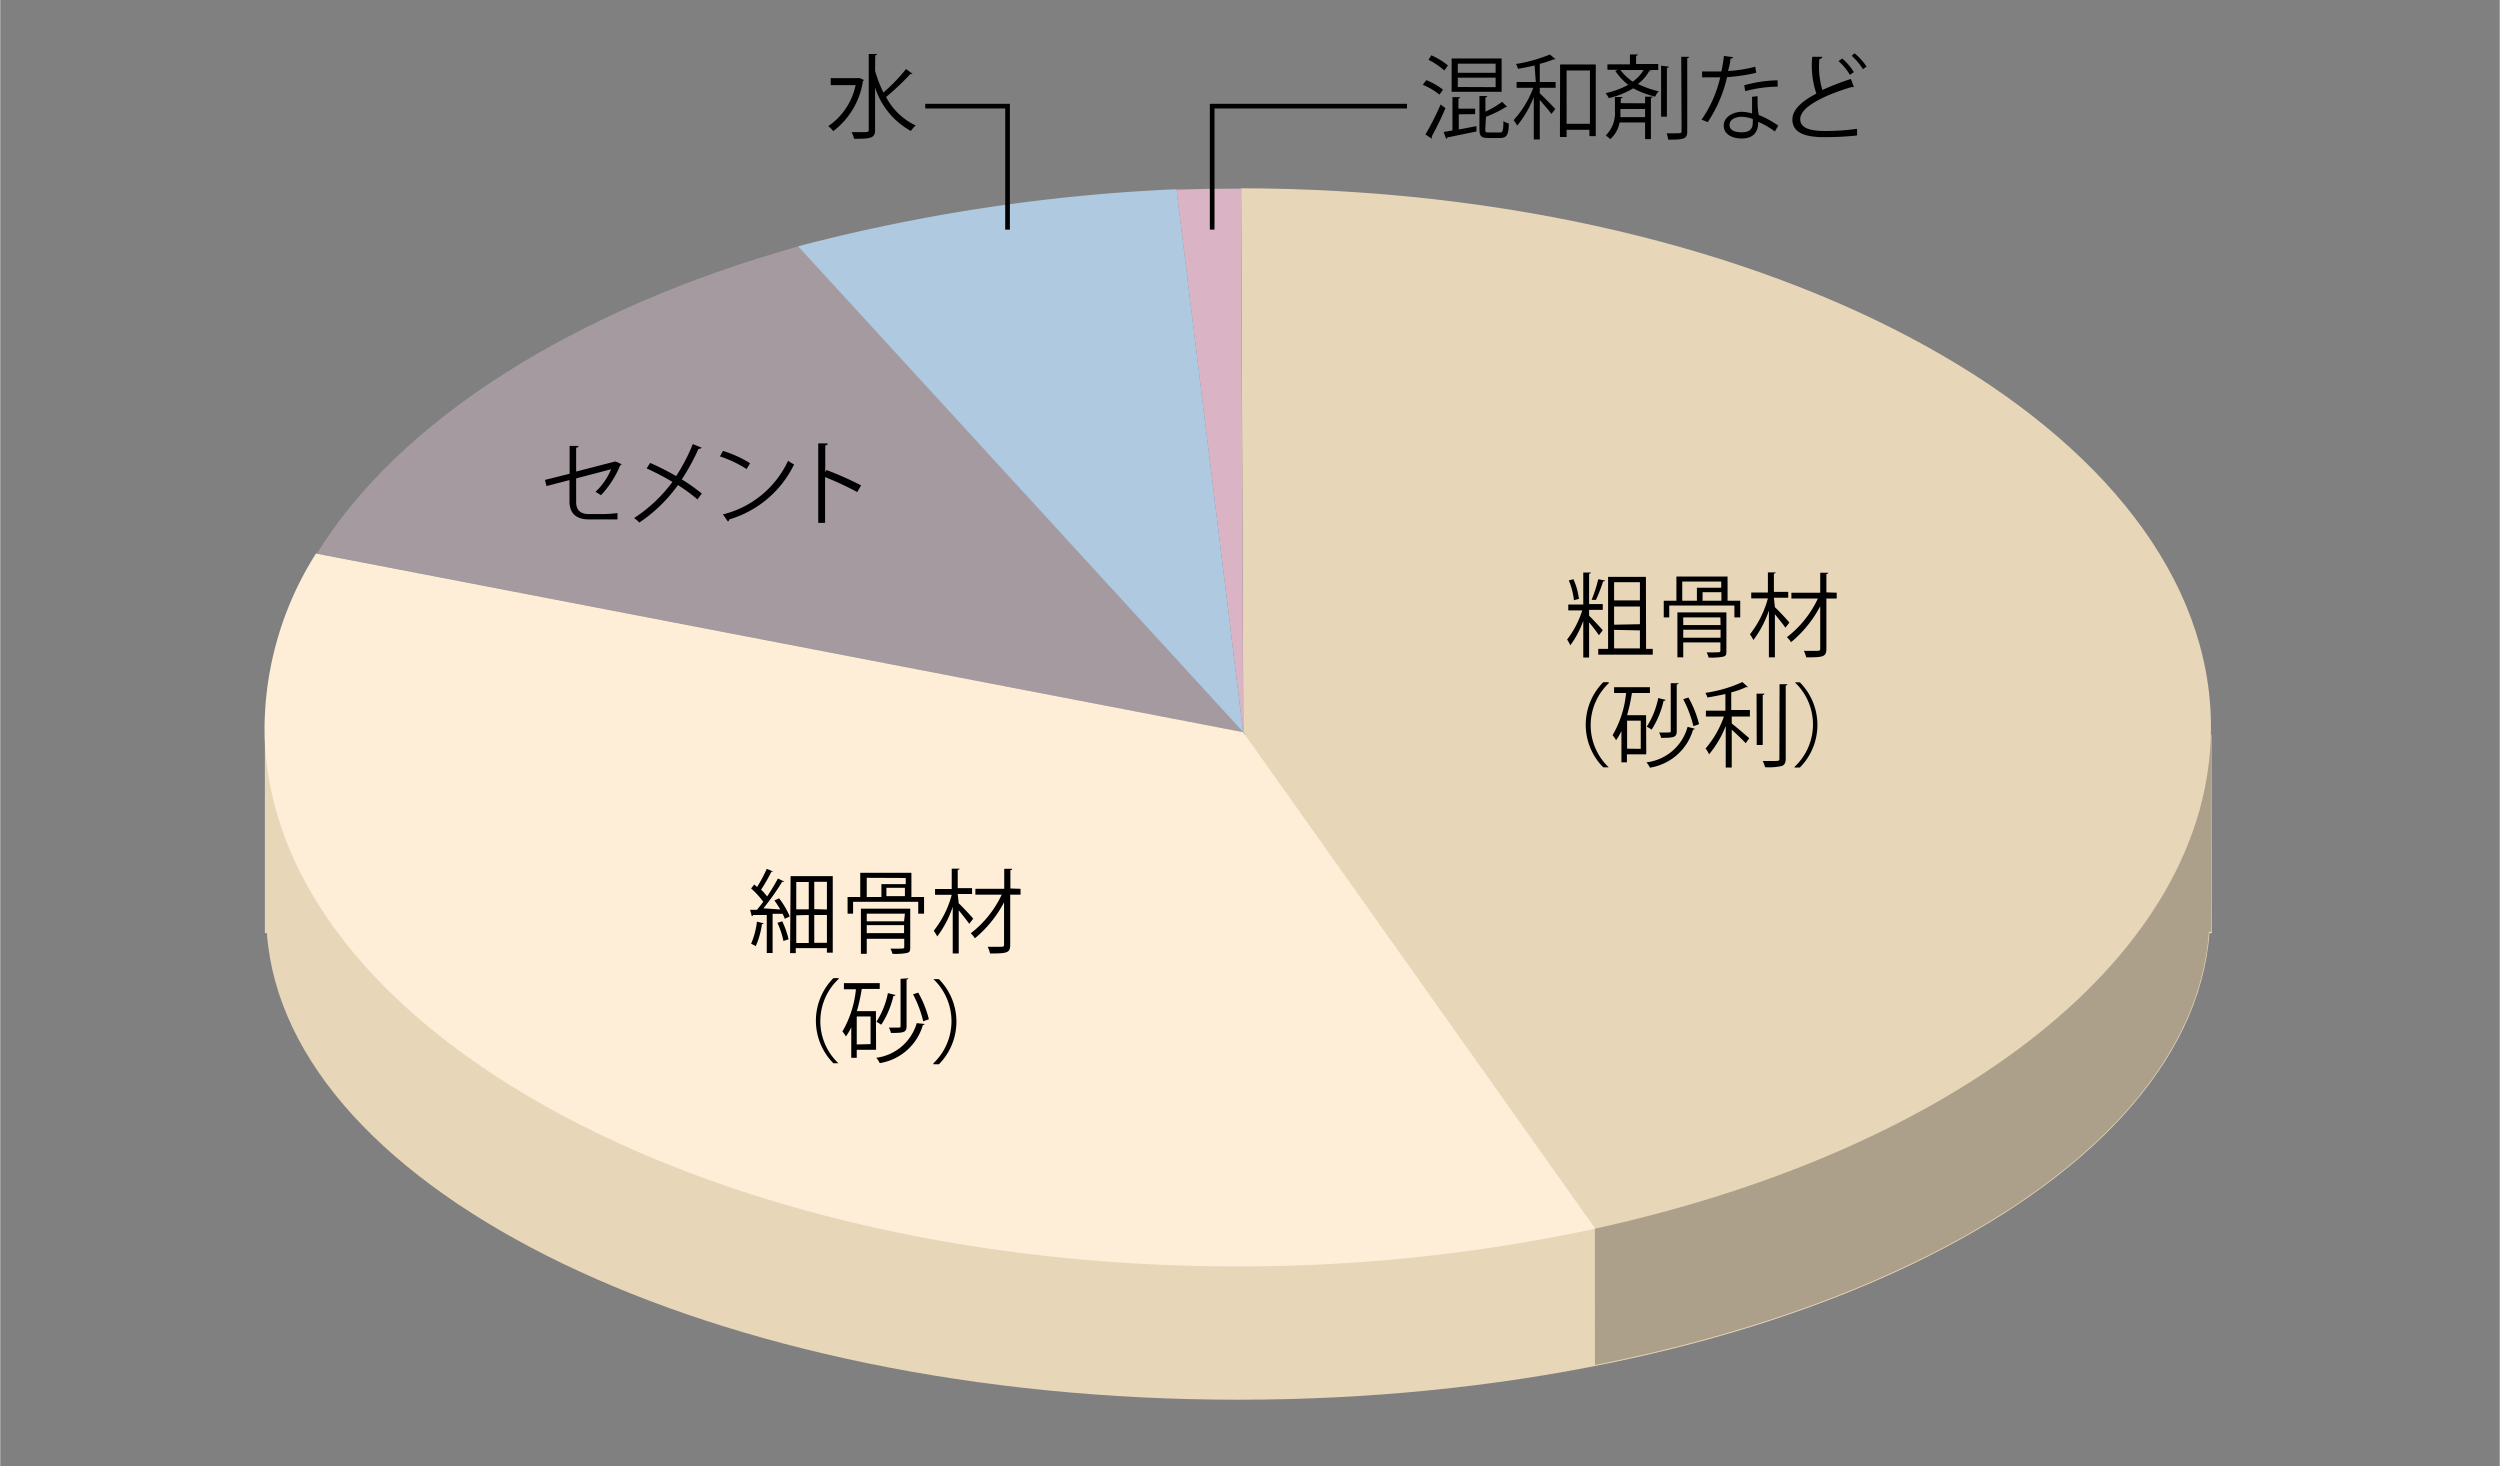 <svg xmlns="http://www.w3.org/2000/svg" width="52.92mm" height="31.04mm" viewBox="0 0 150 88"><rect x="0" y="0" width="150" height="88" fill="#808080" stroke="none"/><defs><style>.cls-1,.cls-10,.cls-11,.cls-2,.cls-3{fill:none;}.cls-1,.cls-2{stroke:#231815;stroke-width:0.31px;}.cls-2{stroke-linecap:round;stroke-linejoin:round;}.cls-10,.cls-3{stroke:#000;}.cls-3{stroke-width:0.85px;}.cls-4{fill:#e8d6b9;}.cls-5{fill:#ada08b;}.cls-6{fill:#a49aa0;}.cls-7{fill:#feeed7;}.cls-8{fill:#dab4c5;}.cls-9{fill:#aec9e0;}.cls-10{stroke-width:0.28px;}</style></defs><title>STRUCTURE_08</title><g id="レイヤー_2" data-name="レイヤー 2"><g id="レイヤー_2-2" data-name="レイヤー 2"><path class="cls-1" d="M95.9,35"/><path class="cls-2" d="M95.77,23"/><path d="M85.58,4.81a4,4,0,0,1,1,.57l-.21.3a3.94,3.94,0,0,0-1-.59Zm-.05,3.26a17,17,0,0,0,.91-1.8l.29.22a18.15,18.15,0,0,1-.82,1.69.12.12,0,0,1,0,.08.11.11,0,0,1,0,.06Zm.35-4.75a4,4,0,0,1,1,.61l-.22.3a4.23,4.23,0,0,0-.95-.64Zm1.65,3.54v.91l1.06-.2,0,.32-1.75.36a.09.09,0,0,1-.07.08l-.15-.41.53-.09v-2l.46,0s0,.07-.1.08v.61h1v.33Zm2.57-3.35v2h-3v-2Zm-.36.86V3.82H87.47v.55Zm0,.86V4.66H87.47v.56Zm-.62,2.53c0,.16,0,.19.22.19H90c.17,0,.2-.09.21-.68a1,1,0,0,0,.32.14c0,.69-.14.87-.51.87h-.72c-.43,0-.53-.11-.53-.52v-2l.47,0s0,.07-.11.08v.86a5.43,5.43,0,0,0,1-.59l.3.3a.07.07,0,0,1-.06,0h0a6.89,6.89,0,0,1-1.21.6Z"/><path d="M92.08,3.93c-.34.08-.7.15-1,.2a1.06,1.06,0,0,0-.12-.29A9.08,9.08,0,0,0,93,3.27l.34.29s0,0-.11,0a5.72,5.72,0,0,1-.84.27V4.92h.95v.35h-.95V5.6c.23.21.8.79.93.94l-.23.3c-.13-.19-.46-.56-.7-.84V8.37h-.36V5.82a6.16,6.16,0,0,1-1,1.72,1.6,1.6,0,0,0-.21-.33A5.93,5.93,0,0,0,92,5.27h-1V4.92h1.15Zm1.53-.06h2.14v4.3h-.38V7.79H94v.43H93.6ZM94,7.43h1.4V4.23H94Z"/><path d="M98.91,4.2l.18.06a.14.14,0,0,1-.13,0,2.49,2.49,0,0,1-.68.78,6,6,0,0,0,1.25.44.84.84,0,0,0-.21.32A5.43,5.43,0,0,1,98,5.3a5.15,5.15,0,0,1-1.47.59,1.32,1.32,0,0,0-.19-.3,5.09,5.09,0,0,0,1.36-.5,3.49,3.49,0,0,1-.78-.84l.17-.06h-.64V3.86h1.35V3.27l.47,0s0,.07-.1.08v.49h1.33V4.2Zm-.2,2v-.4l.46,0s0,.07-.11.07V8.35h-.35v-1H97.18a1.77,1.77,0,0,1-.56,1,2.27,2.27,0,0,0-.27-.22,1.91,1.91,0,0,0,.55-1.52V5.82l.46,0s0,.07-.11.08v.29Zm-1.48-2a2.94,2.94,0,0,0,.74.7,2.25,2.25,0,0,0,.65-.7Zm0,2.34c0,.17,0,.29,0,.49h1.48V6.54ZM100.13,4s0,.07-.11.08V7h-.35V3.94Zm.75-.59.47,0s0,.07-.11.08v4.4c0,.44-.19.5-1.14.49A1.81,1.81,0,0,0,100,8h.48c.38,0,.42,0,.42-.13Z"/><path d="M104,3.43a.18.18,0,0,1-.17.09c0,.24-.09.53-.14.74A7.59,7.59,0,0,0,105.32,4l.06.37a11.14,11.14,0,0,1-1.75.26,8.16,8.16,0,0,1-1.16,2.7l-.37-.15a7.31,7.31,0,0,0,1.12-2.54h-1.09V4.29h1.16a9.12,9.12,0,0,0,.15-.93Zm1.46,2.34c0,.44,0,.75.07,1.13a5.62,5.62,0,0,1,1.17.64l-.2.35a5.21,5.21,0,0,0-1-.58c0,.55-.22,1-1,1-.61,0-1.08-.28-1.07-.79s.58-.81,1.08-.81a2.34,2.34,0,0,1,.62.1c0-.35,0-.71,0-1Zm-.3,1.37a1.83,1.83,0,0,0-.65-.13c-.33,0-.72.13-.73.47s.31.46.74.46.65-.19.65-.55C105.18,7.31,105.18,7.23,105.17,7.14Zm1.51-1.94a7.84,7.84,0,0,0-1.95.27l-.06-.35a7.67,7.67,0,0,1,2-.3Z"/><path d="M111.24,5.22h0a.21.21,0,0,1-.12,0c-1.63.48-3.11,1.2-3.1,1.93,0,.53.58.71,1.47.71a13.17,13.17,0,0,0,1.94-.13l0,.4a17.87,17.87,0,0,1-2,.1c-1.09,0-1.88-.25-1.88-1.06,0-.59.58-1.11,1.44-1.55a5.3,5.3,0,0,1-.25-2.21l.6,0c0,.07-.06.12-.17.13a4.9,4.9,0,0,0,.18,1.86,15.57,15.57,0,0,1,1.71-.66Zm-.7-1.71a3.48,3.48,0,0,1,.7.82l-.24.16a3.32,3.32,0,0,0-.68-.82Zm.74-.31A3.25,3.25,0,0,1,112,4l-.22.15a3.48,3.48,0,0,0-.67-.8Z"/><path class="cls-3" d="M66.19,40.27"/><path class="cls-3" d="M66.19,40.27"/><path class="cls-3" d="M66.19,40.27"/><path class="cls-3" d="M66.19,40.27"/><path class="cls-4" d="M132.7,44.1H15.88V54.87h0c0,.07,0,.14,0,.21V56H16c1.16,15.56,26.78,28,58.29,28s57.13-12.45,58.29-28h.14Z"/><path class="cls-5" d="M95.7,81.92c21-4.14,36-14.14,36.85-26h.14V44.1h-37Z"/><path class="cls-6" d="M74.59,43.94,19,33.22c4.94-8,15.42-14.65,28.92-18.44Z"/><path class="cls-4" d="M95.72,73.73c21.64-4.74,36.95-16.42,36.95-30.09,0-17.87-26.15-32.34-58.4-32.34l.2,0,.13,32.62Z"/><path class="cls-7" d="M74.59,43.94,95.72,73.73l-.58.13A101.48,101.48,0,0,1,74.26,76C42,76,15.86,61.5,15.86,43.64a19.8,19.8,0,0,1,3.19-10.58l-.1.16L74.59,43.94"/><path class="cls-8" d="M74.59,43.94l-.13-32.62-.2,0q-1.85,0-3.67.06Z"/><path class="cls-9" d="M47.88,14.78a108.11,108.11,0,0,1,22.6-3.42h.11l4,32.58Z"/><path d="M46.81,54.58a5.62,5.62,0,0,0-.35-.54l.28-.13A4.91,4.91,0,0,1,47.38,55l-.3.14a2.15,2.15,0,0,0-.13-.3l-.6,0v2.35H46V54.91l-.82,0s0,.06-.08.07L45,54.6h.41c.12-.14.25-.31.38-.48a4.85,4.85,0,0,0-.73-.8l.19-.24.17.15A8.69,8.69,0,0,0,46,52.14l.4.17s-.06,0-.12,0a9.87,9.87,0,0,1-.62,1.08,3.17,3.17,0,0,1,.36.41c.25-.37.48-.76.65-1.08l.39.19a.16.16,0,0,1-.13,0,15.39,15.39,0,0,1-1.13,1.6Zm-1,.83s0,.05-.1.05a4.89,4.89,0,0,1-.37,1.32,2,2,0,0,0-.28-.14,4.73,4.73,0,0,0,.35-1.33ZM47,56.47a4.89,4.89,0,0,0-.36-1.09l.29-.09a5.44,5.44,0,0,1,.38,1.08Zm.43-3.89h2.53v4.59h-.35V56.9H47.74v.3H47.4Zm1.09.35h-.75v1.64h.75Zm-.75,2v1.66h.75V54.91Zm1.84-.35V52.92h-.76v1.64Zm-.76,2h.76V54.91h-.76Z"/><path d="M54.68,53.83h.76v1h-.35v-.71H51.18v.71h-.33v-1h.76V52.38h3.07Zm-.07.7v2.31c0,.2,0,.3-.2.35a3.63,3.63,0,0,1-.87.05,1.08,1.08,0,0,0-.12-.31h.45c.34,0,.38,0,.38-.1v-.49H52v.9h-.35V54.53ZM52,52.68v1.15h.88v-.77h1.46v-.37Zm2.29,2.15H52v.46h2.24ZM52,56h2.24v-.48H52Zm2.29-2.22v-.5H53.18v.5Z"/><path d="M57.52,54.21c.2.18.75.77.87.92l-.24.31c-.12-.18-.41-.54-.63-.81v2.59h-.36V54.42a6.22,6.22,0,0,1-.93,1.78,2,2,0,0,0-.21-.34,5.94,5.94,0,0,0,1.08-2.16h-1v-.35h1V52.13l.47,0s0,.07-.11.07v1.1h.86v.35h-.86Zm3.71-.87v.35h-.62v3c0,.5-.18.53-1.21.53a2,2,0,0,0-.14-.4h.6c.36,0,.38,0,.38-.14V54.15a7.07,7.07,0,0,1-1.75,2.16,1.28,1.28,0,0,0-.25-.3,6.31,6.31,0,0,0,1.86-2.32H58.52v-.35h1.73v-1.2l.48,0s0,.07-.11.08v1.1Z"/><path d="M50.3,58.76a3.48,3.48,0,0,0,0,5.05v0H50a3.63,3.63,0,0,1,0-5.11h.33Z"/><path d="M52.56,63H51.4v.48h-.33V61.65a3.29,3.29,0,0,1-.32.55,2.35,2.35,0,0,0-.21-.3,6.18,6.18,0,0,0,.81-2.53h-.72V59h2.15v.35H51.7a11,11,0,0,1-.29,1.33h1.14Zm-.33-.34V61H51.4v1.68Zm3.24-1.21s0,.06-.1.06a3.22,3.22,0,0,1-2.59,2.29,1.22,1.22,0,0,0-.21-.32A2.92,2.92,0,0,0,55,61.4Zm-1.75-1.74s0,.06-.12.06a5.34,5.34,0,0,1-.73,1.73,1.86,1.86,0,0,0-.29-.18,4.93,4.93,0,0,0,.69-1.72Zm.78-1s0,.07-.11.07v2.8c0,.38-.17.41-.94.41a1.27,1.27,0,0,0-.12-.32h.38c.32,0,.32,0,.32-.1V58.74Zm.59.86a6.32,6.32,0,0,1,.64,1.6l-.34.12a7.06,7.06,0,0,0-.61-1.62Z"/><path d="M56,63.81a3.48,3.48,0,0,0,0-5.05v0h.33a3.63,3.63,0,0,1,0,5.11H56Z"/><path d="M37.29,27.86a.18.18,0,0,1-.09.07,5.8,5.8,0,0,1-1.15,1.79,3,3,0,0,0-.33-.2,4,4,0,0,0,.94-1.36l-2.1.55v1.42c0,.54.32.72.76.72h.9a7.72,7.72,0,0,0,.82-.06c0,.12,0,.27,0,.38-.22,0-.6,0-.81,0h-.92c-.69,0-1.15-.32-1.15-1.08V28.81l-1.38.36-.09-.37,1.48-.37V26.76l.53,0c0,.07-.06.1-.14.11v1.43l2.32-.6.06,0Z"/><path d="M39,27.78a15.59,15.59,0,0,1,1.56.79,10.59,10.59,0,0,0,1-1.92l.54.22s-.1.08-.2.07a12.85,12.85,0,0,1-1,1.83,10.48,10.48,0,0,1,1.2.85l-.26.35a10.27,10.27,0,0,0-1.17-.86,9,9,0,0,1-2.32,2.25,1.65,1.65,0,0,0-.31-.27,8.93,8.93,0,0,0,2.3-2.17,15.3,15.3,0,0,0-1.55-.81Z"/><path d="M43.37,27.06A6.83,6.83,0,0,1,45,27.8l-.21.35a6.93,6.93,0,0,0-1.6-.76Zm0,3.81a5.85,5.85,0,0,0,3.91-3.22,2.11,2.11,0,0,0,.36.22,6.29,6.29,0,0,1-3.89,3.3.18.18,0,0,1-.08.13Z"/><path d="M51.43,29.53a19.9,19.9,0,0,0-1.93-.9v2.75h-.41V26.61l.56,0c0,.06,0,.1-.14.12v1.6l.08-.12a19,19,0,0,1,2.07.92Z"/><path d="M51.57,4.68l.26.12a.18.18,0,0,1-.06.07,4.63,4.63,0,0,1-1.78,3,1.52,1.52,0,0,0-.3-.3,3.93,3.93,0,0,0,1.64-2.46H49.84V4.69H51.5Zm.93-.43A7.28,7.28,0,0,0,53,5.55a10.28,10.28,0,0,0,1.36-1.41l.39.29a.13.13,0,0,1-.12,0,15,15,0,0,1-1.47,1.39,3.84,3.84,0,0,0,1.78,1.71,1.56,1.56,0,0,0-.29.33A4.56,4.56,0,0,1,52.5,5.25V7.79c0,.5-.23.54-1.26.54a1.6,1.6,0,0,0-.15-.4h.55c.46,0,.48,0,.48-.15V3.24l.5,0s0,.07-.11.08Z"/><path d="M95.35,36.95c.19.18.7.73.82.87l-.23.3a9.23,9.23,0,0,0-.59-.77v2.11H95v-2.2a5.7,5.7,0,0,1-.78,1.47,1.81,1.81,0,0,0-.19-.35,5.67,5.67,0,0,0,.91-1.75H94.1v-.35H95V34.36l.46,0s0,.06-.11.07v1.82h.82v.35h-.82Zm-.94-2.19a4.11,4.11,0,0,1,.33,1.18l-.3.08a4.21,4.21,0,0,0-.31-1.19Zm1.9.08s0,.05-.12.05A9,9,0,0,1,95.76,36L95.5,36a8.32,8.32,0,0,0,.4-1.24Zm2.46,4.1h.4v.35H95.9v-.35h.59V34.62h2.27Zm-.37-4H96.85v1.09H98.4Zm0,2.52V36.4H96.85v1.09Zm-1.55.34v1.11H98.4V37.83Z"/><path d="M103.66,36.05h.76v1h-.35v-.71h-3.91v.71h-.33v-1h.76V34.6h3.07Zm-.07.7v2.31c0,.2,0,.3-.2.35a3.57,3.57,0,0,1-.87.05,1.11,1.11,0,0,0-.12-.31h.45c.34,0,.38,0,.38-.11v-.49H101v.9h-.35V36.75Zm-2.65-1.85v1.15h.88v-.78h1.46V34.9Zm2.29,2.15H101v.46h2.24ZM101,38.27h2.24v-.48H101Zm2.29-2.22v-.51h-1.13v.51Z"/><path d="M106.5,36.44c.2.18.75.77.87.92l-.24.31c-.12-.18-.41-.54-.63-.81v2.59h-.36V36.64a6.23,6.23,0,0,1-.93,1.77,2,2,0,0,0-.21-.34,6,6,0,0,0,1.08-2.16h-1v-.35h1V34.35l.47,0s0,.07-.11.07v1.1h.86v.35h-.86Zm3.71-.87v.35h-.62v3c0,.5-.18.53-1.21.53a2.12,2.12,0,0,0-.14-.39h.6c.36,0,.38,0,.38-.14V36.38a7.07,7.07,0,0,1-1.75,2.16,1.3,1.3,0,0,0-.25-.3,6.29,6.29,0,0,0,1.86-2.32h-1.59v-.35h1.73v-1.2l.48,0s0,.07-.11.08v1.1Z"/><path d="M96.53,41a3.48,3.48,0,0,0,0,5.05v0H96.2a3.63,3.63,0,0,1,0-5.11h.33Z"/><path d="M98.78,45.27H97.62v.48h-.33V43.87a3.27,3.27,0,0,1-.32.55,2.22,2.22,0,0,0-.21-.3,6.18,6.18,0,0,0,.81-2.53h-.72v-.35H99v.35H97.92a11.09,11.09,0,0,1-.29,1.33h1.14Zm-.33-.33V43.25h-.82v1.68Zm3.24-1.21s0,.06-.1.06A3.23,3.23,0,0,1,99,46.07a1.23,1.23,0,0,0-.21-.32,2.91,2.91,0,0,0,2.47-2.13ZM99.94,42s0,.06-.12.06a5.4,5.4,0,0,1-.72,1.73,1.77,1.77,0,0,0-.29-.18,5,5,0,0,0,.69-1.72Zm.78-1s0,.07-.11.07v2.8c0,.38-.17.41-.94.41a1.22,1.22,0,0,0-.12-.32h.38c.32,0,.32,0,.32-.1V41Zm.59.86a6.33,6.33,0,0,1,.64,1.6l-.34.12a7.05,7.05,0,0,0-.61-1.62Z"/><path d="M104.88,41.23a.1.1,0,0,1-.1,0,4.5,4.5,0,0,1-.9.32v1.06H105V43h-1.09v.42c.25.19.89.74,1.05.88l-.21.3c-.17-.18-.55-.55-.84-.81v2.27h-.36V43.57a6.27,6.27,0,0,1-1,1.7,1.53,1.53,0,0,0-.21-.35A5.91,5.91,0,0,0,103.44,43h-1.08v-.35h1.17v-1c-.36.08-.73.15-1.08.21a1.41,1.41,0,0,0-.12-.28,8,8,0,0,0,2.22-.65Zm.52.4.47,0s0,.07-.1.08v3h-.36Zm1.38-.57.47,0s0,.07-.1.08v4.39c0,.26-.08.38-.24.44a3.47,3.47,0,0,1-1,.07,1.61,1.61,0,0,0-.14-.37h.54c.44,0,.46,0,.46-.14Z"/><path d="M107.7,46a3.48,3.48,0,0,0,0-5.05v0H108a3.63,3.63,0,0,1,0,5.11h-.33Z"/><polyline class="cls-10" points="72.73 13.78 72.73 6.37 84.42 6.37"/><polyline class="cls-10" points="60.45 13.78 60.45 6.37 55.51 6.37"/><rect class="cls-11" width="150" height="88"/></g></g></svg>